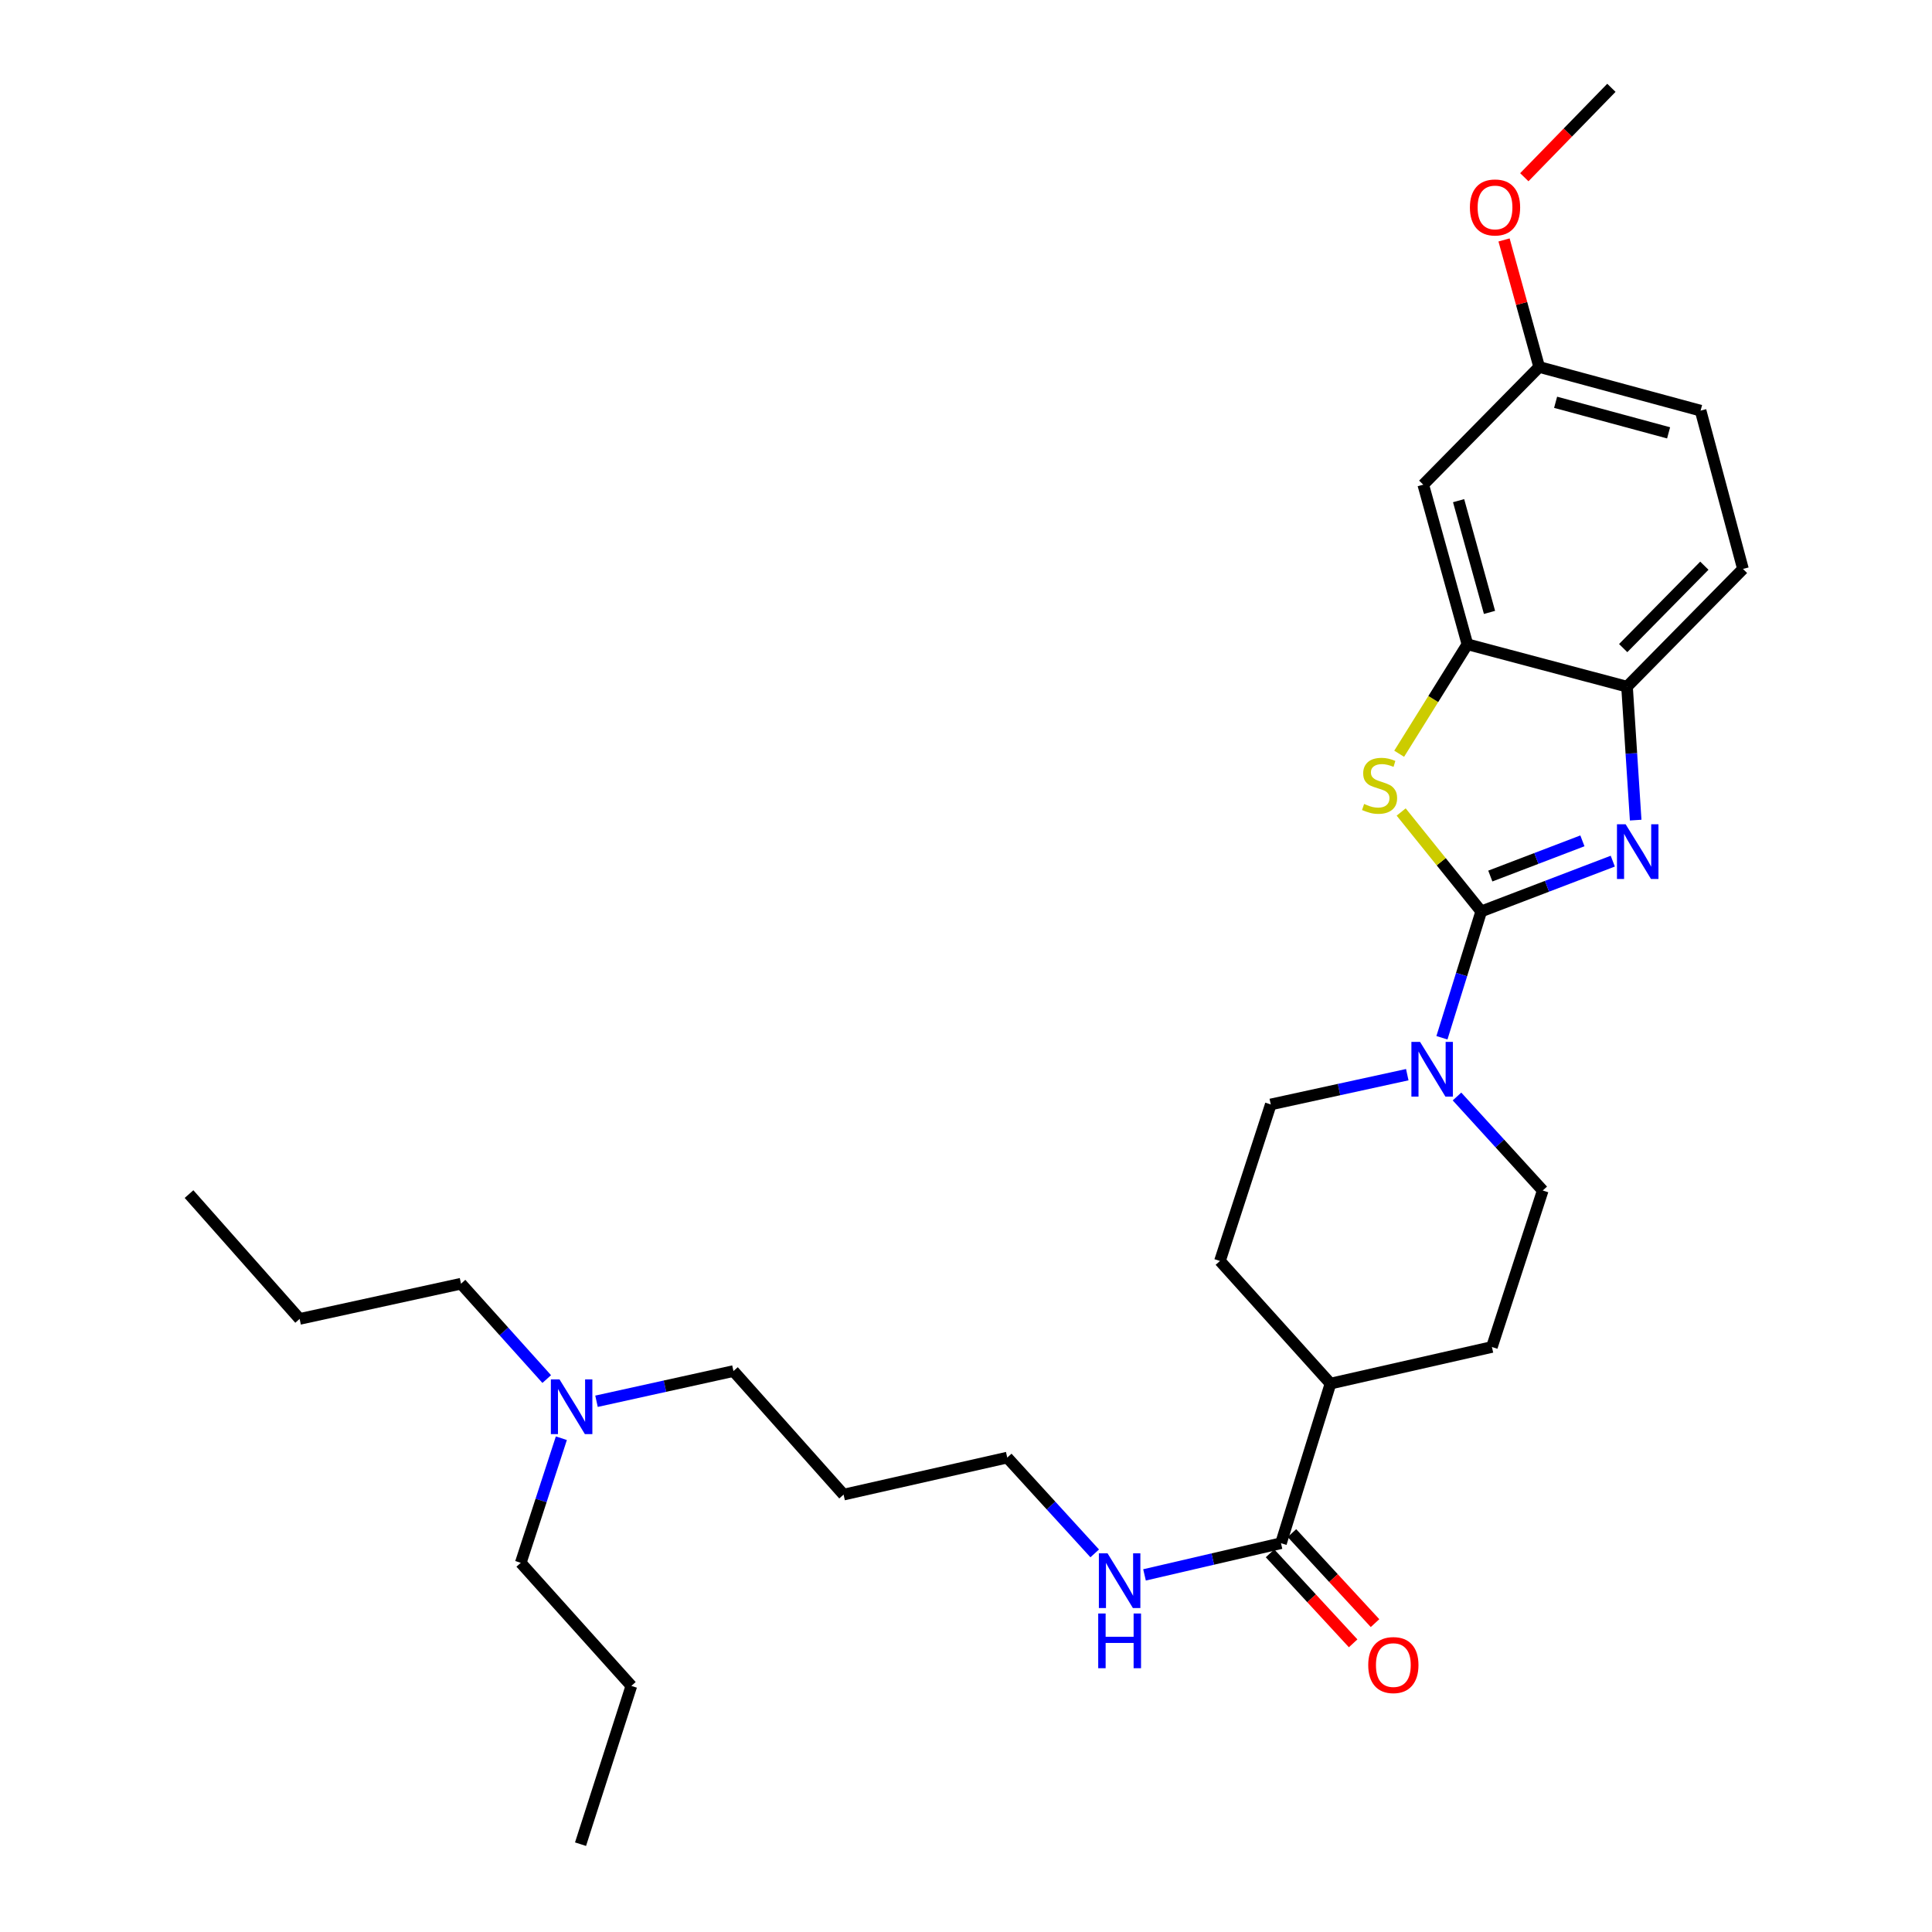 <?xml version='1.0' encoding='iso-8859-1'?>
<svg version='1.1' baseProfile='full'
              xmlns='http://www.w3.org/2000/svg'
                      xmlns:rdkit='http://www.rdkit.org/xml'
                      xmlns:xlink='http://www.w3.org/1999/xlink'
                  xml:space='preserve'
width='1000px' height='1000px' viewBox='0 0 1000 1000'>
<!-- END OF HEADER -->
<rect style='opacity:1.0;fill:#FFFFFF;stroke:none' width='1000' height='1000' x='0' y='0'> </rect>
<path class='bond-0' d='M 766.675,471.75 L 800.723,458.738' style='fill:none;fill-rule:evenodd;stroke:#000000;stroke-width:6px;stroke-linecap:butt;stroke-linejoin:miter;stroke-opacity:1' />
<path class='bond-0' d='M 800.723,458.738 L 834.772,445.725' style='fill:none;fill-rule:evenodd;stroke:#0000FF;stroke-width:6px;stroke-linecap:butt;stroke-linejoin:miter;stroke-opacity:1' />
<path class='bond-0' d='M 771.383,453.439 L 795.218,444.331' style='fill:none;fill-rule:evenodd;stroke:#000000;stroke-width:6px;stroke-linecap:butt;stroke-linejoin:miter;stroke-opacity:1' />
<path class='bond-0' d='M 795.218,444.331 L 819.052,435.222' style='fill:none;fill-rule:evenodd;stroke:#0000FF;stroke-width:6px;stroke-linecap:butt;stroke-linejoin:miter;stroke-opacity:1' />
<path class='bond-1' d='M 766.675,471.75 L 745.958,446.02' style='fill:none;fill-rule:evenodd;stroke:#000000;stroke-width:6px;stroke-linecap:butt;stroke-linejoin:miter;stroke-opacity:1' />
<path class='bond-1' d='M 745.958,446.02 L 725.242,420.29' style='fill:none;fill-rule:evenodd;stroke:#CCCC00;stroke-width:6px;stroke-linecap:butt;stroke-linejoin:miter;stroke-opacity:1' />
<path class='bond-2' d='M 766.675,471.75 L 756.51,504.446' style='fill:none;fill-rule:evenodd;stroke:#000000;stroke-width:6px;stroke-linecap:butt;stroke-linejoin:miter;stroke-opacity:1' />
<path class='bond-2' d='M 756.51,504.446 L 746.345,537.142' style='fill:none;fill-rule:evenodd;stroke:#0000FF;stroke-width:6px;stroke-linecap:butt;stroke-linejoin:miter;stroke-opacity:1' />
<path class='bond-4' d='M 846.624,424.493 L 844.384,389.955' style='fill:none;fill-rule:evenodd;stroke:#0000FF;stroke-width:6px;stroke-linecap:butt;stroke-linejoin:miter;stroke-opacity:1' />
<path class='bond-4' d='M 844.384,389.955 L 842.145,355.417' style='fill:none;fill-rule:evenodd;stroke:#000000;stroke-width:6px;stroke-linecap:butt;stroke-linejoin:miter;stroke-opacity:1' />
<path class='bond-3' d='M 724.207,390.139 L 741.868,361.81' style='fill:none;fill-rule:evenodd;stroke:#CCCC00;stroke-width:6px;stroke-linecap:butt;stroke-linejoin:miter;stroke-opacity:1' />
<path class='bond-3' d='M 741.868,361.81 L 759.528,333.482' style='fill:none;fill-rule:evenodd;stroke:#000000;stroke-width:6px;stroke-linecap:butt;stroke-linejoin:miter;stroke-opacity:1' />
<path class='bond-7' d='M 754.141,567.543 L 776.332,591.869' style='fill:none;fill-rule:evenodd;stroke:#0000FF;stroke-width:6px;stroke-linecap:butt;stroke-linejoin:miter;stroke-opacity:1' />
<path class='bond-7' d='M 776.332,591.869 L 798.523,616.196' style='fill:none;fill-rule:evenodd;stroke:#000000;stroke-width:6px;stroke-linecap:butt;stroke-linejoin:miter;stroke-opacity:1' />
<path class='bond-8' d='M 728.401,556.25 L 693.077,563.954' style='fill:none;fill-rule:evenodd;stroke:#0000FF;stroke-width:6px;stroke-linecap:butt;stroke-linejoin:miter;stroke-opacity:1' />
<path class='bond-8' d='M 693.077,563.954 L 657.753,571.658' style='fill:none;fill-rule:evenodd;stroke:#000000;stroke-width:6px;stroke-linecap:butt;stroke-linejoin:miter;stroke-opacity:1' />
<path class='bond-6' d='M 759.528,333.482 L 736.677,250.865' style='fill:none;fill-rule:evenodd;stroke:#000000;stroke-width:6px;stroke-linecap:butt;stroke-linejoin:miter;stroke-opacity:1' />
<path class='bond-6' d='M 770.966,316.977 L 754.969,259.146' style='fill:none;fill-rule:evenodd;stroke:#000000;stroke-width:6px;stroke-linecap:butt;stroke-linejoin:miter;stroke-opacity:1' />
<path class='bond-29' d='M 759.528,333.482 L 842.145,355.417' style='fill:none;fill-rule:evenodd;stroke:#000000;stroke-width:6px;stroke-linecap:butt;stroke-linejoin:miter;stroke-opacity:1' />
<path class='bond-11' d='M 842.145,355.417 L 902.158,294.487' style='fill:none;fill-rule:evenodd;stroke:#000000;stroke-width:6px;stroke-linecap:butt;stroke-linejoin:miter;stroke-opacity:1' />
<path class='bond-11' d='M 840.159,335.454 L 882.168,292.803' style='fill:none;fill-rule:evenodd;stroke:#000000;stroke-width:6px;stroke-linecap:butt;stroke-linejoin:miter;stroke-opacity:1' />
<path class='bond-5' d='M 663.04,798.763 L 688.659,716.147' style='fill:none;fill-rule:evenodd;stroke:#000000;stroke-width:6px;stroke-linecap:butt;stroke-linejoin:miter;stroke-opacity:1' />
<path class='bond-10' d='M 657.373,803.994 L 678.879,827.29' style='fill:none;fill-rule:evenodd;stroke:#000000;stroke-width:6px;stroke-linecap:butt;stroke-linejoin:miter;stroke-opacity:1' />
<path class='bond-10' d='M 678.879,827.29 L 700.384,850.585' style='fill:none;fill-rule:evenodd;stroke:#FF0000;stroke-width:6px;stroke-linecap:butt;stroke-linejoin:miter;stroke-opacity:1' />
<path class='bond-10' d='M 668.706,793.532 L 690.211,816.828' style='fill:none;fill-rule:evenodd;stroke:#000000;stroke-width:6px;stroke-linecap:butt;stroke-linejoin:miter;stroke-opacity:1' />
<path class='bond-10' d='M 690.211,816.828 L 711.716,840.123' style='fill:none;fill-rule:evenodd;stroke:#FF0000;stroke-width:6px;stroke-linecap:butt;stroke-linejoin:miter;stroke-opacity:1' />
<path class='bond-14' d='M 663.04,798.763 L 627.719,806.963' style='fill:none;fill-rule:evenodd;stroke:#000000;stroke-width:6px;stroke-linecap:butt;stroke-linejoin:miter;stroke-opacity:1' />
<path class='bond-14' d='M 627.719,806.963 L 592.398,815.163' style='fill:none;fill-rule:evenodd;stroke:#0000FF;stroke-width:6px;stroke-linecap:butt;stroke-linejoin:miter;stroke-opacity:1' />
<path class='bond-15' d='M 736.677,250.865 L 796.673,189.944' style='fill:none;fill-rule:evenodd;stroke:#000000;stroke-width:6px;stroke-linecap:butt;stroke-linejoin:miter;stroke-opacity:1' />
<path class='bond-12' d='M 798.523,616.196 L 772.21,697.202' style='fill:none;fill-rule:evenodd;stroke:#000000;stroke-width:6px;stroke-linecap:butt;stroke-linejoin:miter;stroke-opacity:1' />
<path class='bond-13' d='M 657.753,571.658 L 631.448,652.672' style='fill:none;fill-rule:evenodd;stroke:#000000;stroke-width:6px;stroke-linecap:butt;stroke-linejoin:miter;stroke-opacity:1' />
<path class='bond-9' d='M 688.659,716.147 L 631.448,652.672' style='fill:none;fill-rule:evenodd;stroke:#000000;stroke-width:6px;stroke-linecap:butt;stroke-linejoin:miter;stroke-opacity:1' />
<path class='bond-30' d='M 688.659,716.147 L 772.21,697.202' style='fill:none;fill-rule:evenodd;stroke:#000000;stroke-width:6px;stroke-linecap:butt;stroke-linejoin:miter;stroke-opacity:1' />
<path class='bond-17' d='M 902.158,294.487 L 880.223,212.547' style='fill:none;fill-rule:evenodd;stroke:#000000;stroke-width:6px;stroke-linecap:butt;stroke-linejoin:miter;stroke-opacity:1' />
<path class='bond-20' d='M 566.618,804.028 L 543.985,779.238' style='fill:none;fill-rule:evenodd;stroke:#0000FF;stroke-width:6px;stroke-linecap:butt;stroke-linejoin:miter;stroke-opacity:1' />
<path class='bond-20' d='M 543.985,779.238 L 521.352,754.447' style='fill:none;fill-rule:evenodd;stroke:#000000;stroke-width:6px;stroke-linecap:butt;stroke-linejoin:miter;stroke-opacity:1' />
<path class='bond-19' d='M 796.673,189.944 L 787.583,157.07' style='fill:none;fill-rule:evenodd;stroke:#000000;stroke-width:6px;stroke-linecap:butt;stroke-linejoin:miter;stroke-opacity:1' />
<path class='bond-19' d='M 787.583,157.07 L 778.494,124.197' style='fill:none;fill-rule:evenodd;stroke:#FF0000;stroke-width:6px;stroke-linecap:butt;stroke-linejoin:miter;stroke-opacity:1' />
<path class='bond-31' d='M 796.673,189.944 L 880.223,212.547' style='fill:none;fill-rule:evenodd;stroke:#000000;stroke-width:6px;stroke-linecap:butt;stroke-linejoin:miter;stroke-opacity:1' />
<path class='bond-31' d='M 805.177,208.222 L 863.663,224.044' style='fill:none;fill-rule:evenodd;stroke:#000000;stroke-width:6px;stroke-linecap:butt;stroke-linejoin:miter;stroke-opacity:1' />
<path class='bond-16' d='M 308.751,725.292 L 344.191,717.476' style='fill:none;fill-rule:evenodd;stroke:#0000FF;stroke-width:6px;stroke-linecap:butt;stroke-linejoin:miter;stroke-opacity:1' />
<path class='bond-16' d='M 344.191,717.476 L 379.631,709.66' style='fill:none;fill-rule:evenodd;stroke:#000000;stroke-width:6px;stroke-linecap:butt;stroke-linejoin:miter;stroke-opacity:1' />
<path class='bond-22' d='M 282.985,713.803 L 260.803,689.124' style='fill:none;fill-rule:evenodd;stroke:#0000FF;stroke-width:6px;stroke-linecap:butt;stroke-linejoin:miter;stroke-opacity:1' />
<path class='bond-22' d='M 260.803,689.124 L 238.621,664.445' style='fill:none;fill-rule:evenodd;stroke:#000000;stroke-width:6px;stroke-linecap:butt;stroke-linejoin:miter;stroke-opacity:1' />
<path class='bond-23' d='M 290.56,744.418 L 280.052,776.667' style='fill:none;fill-rule:evenodd;stroke:#0000FF;stroke-width:6px;stroke-linecap:butt;stroke-linejoin:miter;stroke-opacity:1' />
<path class='bond-23' d='M 280.052,776.667 L 269.544,808.917' style='fill:none;fill-rule:evenodd;stroke:#000000;stroke-width:6px;stroke-linecap:butt;stroke-linejoin:miter;stroke-opacity:1' />
<path class='bond-18' d='M 436.637,773.606 L 521.352,754.447' style='fill:none;fill-rule:evenodd;stroke:#000000;stroke-width:6px;stroke-linecap:butt;stroke-linejoin:miter;stroke-opacity:1' />
<path class='bond-21' d='M 436.637,773.606 L 379.631,709.66' style='fill:none;fill-rule:evenodd;stroke:#000000;stroke-width:6px;stroke-linecap:butt;stroke-linejoin:miter;stroke-opacity:1' />
<path class='bond-24' d='M 788.979,91.731 L 811.518,68.593' style='fill:none;fill-rule:evenodd;stroke:#FF0000;stroke-width:6px;stroke-linecap:butt;stroke-linejoin:miter;stroke-opacity:1' />
<path class='bond-24' d='M 811.518,68.593 L 834.057,45.455' style='fill:none;fill-rule:evenodd;stroke:#000000;stroke-width:6px;stroke-linecap:butt;stroke-linejoin:miter;stroke-opacity:1' />
<path class='bond-25' d='M 238.621,664.445 L 155.087,682.67' style='fill:none;fill-rule:evenodd;stroke:#000000;stroke-width:6px;stroke-linecap:butt;stroke-linejoin:miter;stroke-opacity:1' />
<path class='bond-26' d='M 269.544,808.917 L 326.79,872.623' style='fill:none;fill-rule:evenodd;stroke:#000000;stroke-width:6px;stroke-linecap:butt;stroke-linejoin:miter;stroke-opacity:1' />
<path class='bond-27' d='M 155.087,682.67 L 97.842,618.056' style='fill:none;fill-rule:evenodd;stroke:#000000;stroke-width:6px;stroke-linecap:butt;stroke-linejoin:miter;stroke-opacity:1' />
<path class='bond-28' d='M 326.79,872.623 L 300.485,954.545' style='fill:none;fill-rule:evenodd;stroke:#000000;stroke-width:6px;stroke-linecap:butt;stroke-linejoin:miter;stroke-opacity:1' />
<path  class='atom-1' d='M 841.42 426.632
L 850.7 441.632
Q 851.62 443.112, 853.1 445.792
Q 854.58 448.472, 854.66 448.632
L 854.66 426.632
L 858.42 426.632
L 858.42 454.952
L 854.54 454.952
L 844.58 438.552
Q 843.42 436.632, 842.18 434.432
Q 840.98 432.232, 840.62 431.552
L 840.62 454.952
L 836.94 454.952
L 836.94 426.632
L 841.42 426.632
' fill='#0000FF'/>
<path  class='atom-2' d='M 706.065 416.127
Q 706.385 416.247, 707.705 416.807
Q 709.025 417.367, 710.465 417.727
Q 711.945 418.047, 713.385 418.047
Q 716.065 418.047, 717.625 416.767
Q 719.185 415.447, 719.185 413.167
Q 719.185 411.607, 718.385 410.647
Q 717.625 409.687, 716.425 409.167
Q 715.225 408.647, 713.225 408.047
Q 710.705 407.287, 709.185 406.567
Q 707.705 405.847, 706.625 404.327
Q 705.585 402.807, 705.585 400.247
Q 705.585 396.687, 707.985 394.487
Q 710.425 392.287, 715.225 392.287
Q 718.505 392.287, 722.225 393.847
L 721.305 396.927
Q 717.905 395.527, 715.345 395.527
Q 712.585 395.527, 711.065 396.687
Q 709.545 397.807, 709.585 399.767
Q 709.585 401.287, 710.345 402.207
Q 711.145 403.127, 712.265 403.647
Q 713.425 404.167, 715.345 404.767
Q 717.905 405.567, 719.425 406.367
Q 720.945 407.167, 722.025 408.807
Q 723.145 410.407, 723.145 413.167
Q 723.145 417.087, 720.505 419.207
Q 717.905 421.287, 713.545 421.287
Q 711.025 421.287, 709.105 420.727
Q 707.225 420.207, 704.985 419.287
L 706.065 416.127
' fill='#CCCC00'/>
<path  class='atom-3' d='M 735.018 539.281
L 744.298 554.281
Q 745.218 555.761, 746.698 558.441
Q 748.178 561.121, 748.258 561.281
L 748.258 539.281
L 752.018 539.281
L 752.018 567.601
L 748.138 567.601
L 738.178 551.201
Q 737.018 549.281, 735.778 547.081
Q 734.578 544.881, 734.218 544.201
L 734.218 567.601
L 730.538 567.601
L 730.538 539.281
L 735.018 539.281
' fill='#0000FF'/>
<path  class='atom-11' d='M 708.193 861.838
Q 708.193 855.038, 711.553 851.238
Q 714.913 847.438, 721.193 847.438
Q 727.473 847.438, 730.833 851.238
Q 734.193 855.038, 734.193 861.838
Q 734.193 868.718, 730.793 872.638
Q 727.393 876.518, 721.193 876.518
Q 714.953 876.518, 711.553 872.638
Q 708.193 868.758, 708.193 861.838
M 721.193 873.318
Q 725.513 873.318, 727.833 870.438
Q 730.193 867.518, 730.193 861.838
Q 730.193 856.278, 727.833 853.478
Q 725.513 850.638, 721.193 850.638
Q 716.873 850.638, 714.513 853.438
Q 712.193 856.238, 712.193 861.838
Q 712.193 867.558, 714.513 870.438
Q 716.873 873.318, 721.193 873.318
' fill='#FF0000'/>
<path  class='atom-15' d='M 573.255 803.994
L 582.535 818.994
Q 583.455 820.474, 584.935 823.154
Q 586.415 825.834, 586.495 825.994
L 586.495 803.994
L 590.255 803.994
L 590.255 832.314
L 586.375 832.314
L 576.415 815.914
Q 575.255 813.994, 574.015 811.794
Q 572.815 809.594, 572.455 808.914
L 572.455 832.314
L 568.775 832.314
L 568.775 803.994
L 573.255 803.994
' fill='#0000FF'/>
<path  class='atom-15' d='M 568.435 835.146
L 572.275 835.146
L 572.275 847.186
L 586.755 847.186
L 586.755 835.146
L 590.595 835.146
L 590.595 863.466
L 586.755 863.466
L 586.755 850.386
L 572.275 850.386
L 572.275 863.466
L 568.435 863.466
L 568.435 835.146
' fill='#0000FF'/>
<path  class='atom-17' d='M 289.606 713.974
L 298.886 728.974
Q 299.806 730.454, 301.286 733.134
Q 302.766 735.814, 302.846 735.974
L 302.846 713.974
L 306.606 713.974
L 306.606 742.294
L 302.726 742.294
L 292.766 725.894
Q 291.606 723.974, 290.366 721.774
Q 289.166 719.574, 288.806 718.894
L 288.806 742.294
L 285.126 742.294
L 285.126 713.974
L 289.606 713.974
' fill='#0000FF'/>
<path  class='atom-20' d='M 760.821 107.373
Q 760.821 100.573, 764.181 96.773
Q 767.541 92.973, 773.821 92.973
Q 780.101 92.973, 783.461 96.773
Q 786.821 100.573, 786.821 107.373
Q 786.821 114.253, 783.421 118.173
Q 780.021 122.053, 773.821 122.053
Q 767.581 122.053, 764.181 118.173
Q 760.821 114.293, 760.821 107.373
M 773.821 118.853
Q 778.141 118.853, 780.461 115.973
Q 782.821 113.053, 782.821 107.373
Q 782.821 101.813, 780.461 99.013
Q 778.141 96.173, 773.821 96.173
Q 769.501 96.173, 767.141 98.973
Q 764.821 101.773, 764.821 107.373
Q 764.821 113.093, 767.141 115.973
Q 769.501 118.853, 773.821 118.853
' fill='#FF0000'/>
</svg>

